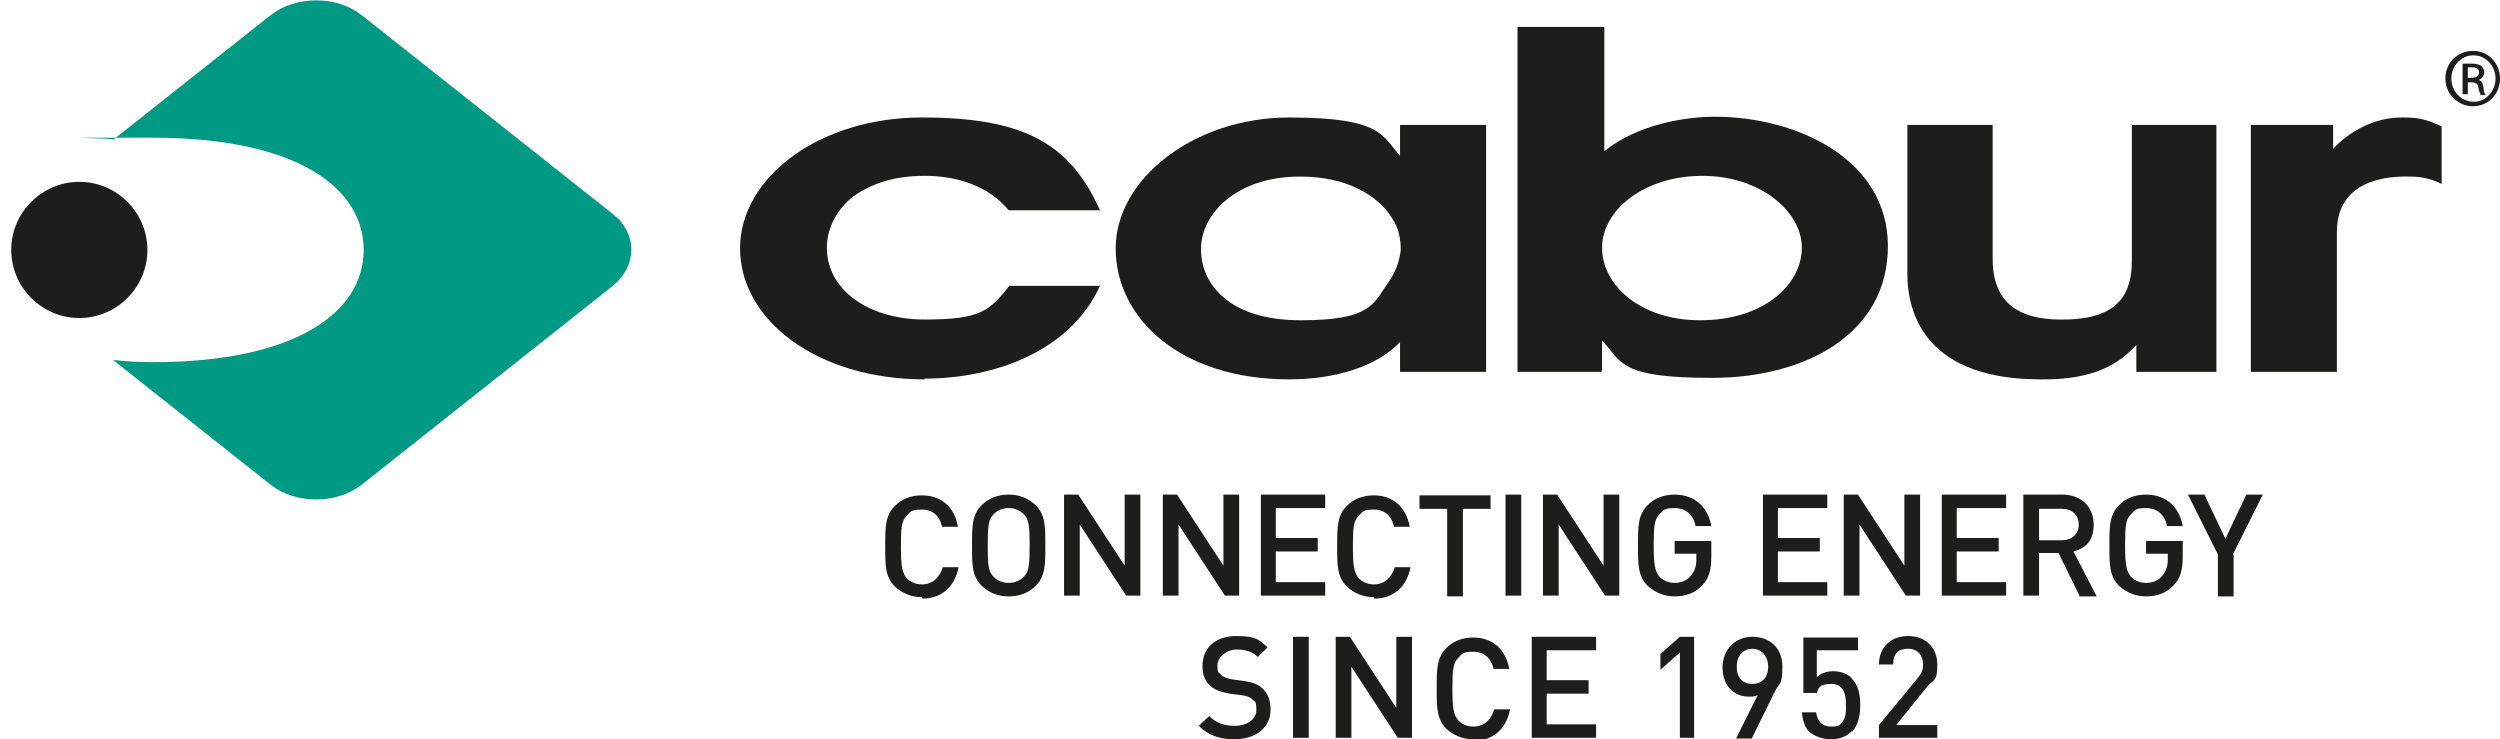 <?xml version="1.0" encoding="UTF-8"?>
<svg xmlns="http://www.w3.org/2000/svg" version="1.1" viewBox="0 0 334.1 98.8">
  <!-- Generator: Adobe Illustrator 29.5.0, SVG Export Plug-In . SVG Version: 2.1.0 Build 137)  -->
  <defs>
    <style>
      .st0 {
        fill: #009984;
      }

      .st1, .st2 {
        fill: #1d1d1b;
      }

      .st2 {
        fill-rule: evenodd;
      }
    </style>
  </defs>
  <g id="Livello_1">
    <g>
      <g>
        <path class="st2" d="M1.5,33.4c0-5,4.1-9.1,9.1-9.1s9.1,4.1,9.1,9.1-4.1,9.1-9.1,9.1S1.5,38.4,1.5,33.4Z"/>
        <path class="st1" d="M123.6,50.7c-14.5,0-24.7-8-24.7-17.5s10.6-17.5,24.3-17.5,19.8,3.5,23.8,12.4h-12.2c-2.7-3.3-7-4.6-11.2-4.6-3.9,0-6.9.9-9.5,2.7-2.2,1.7-3.6,4.2-3.6,6.9,0,5.6,5.5,9.6,13.1,9.6s8.6-1.2,11.3-4.5h12.1c-4,8.8-14.2,12.4-23.5,12.4Z"/>
        <path class="st1" d="M173.7,23.6c-8.5,0-13.2,5-13.2,9.7s3.8,9.5,13.3,9.5,9.7-2.2,11.7-5c1-1.4,1.5-2.8,1.7-4.4,0-1.5-.3-3-1.2-4.3-1.8-2.9-5.9-5.5-12.2-5.5ZM187.1,16.7h11.5v33h-11.5v-4c-3.2,3.4-8.9,5-14.8,5-14.6,0-23.2-8.2-23.2-17.5s10.5-17.5,23.2-17.5,12.4,2.6,14.8,5.1v-4.1Z"/>
        <path class="st1" d="M227.2,42.8c8.7,0,13.6-4.9,13.6-9.7s-5.5-9.6-13.3-9.6-13.4,4.6-13.4,9.6,5.1,9.7,13.1,9.7ZM214,49.7h-11.2V3.6h11.6v16.6c4.5-3.6,10.8-4.6,14.8-4.6,10.8,0,23.1,5.6,23.1,17.3s-11,17.6-23.5,17.6-12-2.1-14.7-5v4Z"/>
        <path class="st1" d="M284.8,16.7h11.4v33h-10.7v-3.6c-2.2,2.4-5.5,4.7-12.8,4.6-14.9,0-17.8-8.3-17.8-14.1v-19.9h11.4v17.9c0,4.6,2.1,8.2,9.4,8.1,7.5,0,9.2-3.5,9.2-7.9v-18.2Z"/>
        <path class="st1" d="M312.4,49.7h-11.6V16.7h11v3.2c1.9-2.1,5.4-4.3,9.4-4.2,2.1,0,3.2.3,5.1,1.2v7.7c-1-.6-2.7-1-4-1-5.9-.2-10,2-10,7.4v18.8Z"/>
        <path class="st0" d="M36.2,2c3.3-2.6,8.8-2.6,12.1,0l33.6,26.6c3.3,2.6,3.3,6.9,0,9.6l-33.6,26.6c-3.3,2.6-8.8,2.6-12.1,0l-21.1-16.7c1.7.2,3.5.3,5.3.3,19.2,0,28.2-6.7,28.2-15s-8.9-15-28.2-15-3.6,0-5.3.3L36.2,2Z"/>
      </g>
      <g>
        <path class="st1" d="M123.2,79.8c-1.4,0-2.6-.5-3.6-1.4-1.3-1.3-1.3-2.8-1.3-5.4s0-4.1,1.3-5.4c.9-.9,2.1-1.4,3.6-1.4,2.5,0,4.4,1.5,4.8,4.2h-2.1c-.3-1.4-1.2-2.3-2.7-2.3s-1.5.3-2,.8c-.7.7-.8,1.5-.8,4.2s.2,3.5.8,4.2c.5.5,1.2.8,2,.8,1.5,0,2.4-1,2.8-2.3h2.1c-.5,2.7-2.4,4.2-4.8,4.2Z"/>
        <path class="st1" d="M138.4,78.3c-.9.9-2.1,1.4-3.6,1.4s-2.6-.5-3.6-1.4c-1.3-1.3-1.3-2.8-1.3-5.4s0-4.1,1.3-5.4c.9-.9,2.1-1.4,3.6-1.4s2.6.5,3.6,1.4c1.3,1.3,1.3,2.8,1.3,5.4s0,4.1-1.3,5.4ZM136.8,68.7c-.5-.5-1.2-.8-2-.8s-1.5.3-2,.8c-.7.7-.8,1.5-.8,4.2s.1,3.5.8,4.2c.5.5,1.2.8,2,.8s1.5-.3,2-.8c.7-.7.8-1.5.8-4.2s-.1-3.5-.8-4.2Z"/>
        <path class="st1" d="M150.5,79.6l-6.2-9.5v9.5h-2.1v-13.5h1.9l6.2,9.5v-9.5h2.1v13.5h-1.9Z"/>
        <path class="st1" d="M163.7,79.6l-6.2-9.5v9.5h-2.1v-13.5h1.9l6.2,9.5v-9.5h2.1v13.5h-1.9Z"/>
        <path class="st1" d="M168.5,79.6v-13.5h8.6v1.8h-6.6v4h5.6v1.8h-5.6v4.1h6.6v1.8h-8.6Z"/>
        <path class="st1" d="M183.6,79.8c-1.4,0-2.6-.5-3.6-1.4-1.3-1.3-1.3-2.8-1.3-5.4s0-4.1,1.3-5.4c.9-.9,2.1-1.4,3.6-1.4,2.5,0,4.3,1.5,4.8,4.2h-2.1c-.3-1.4-1.2-2.3-2.7-2.3s-1.5.3-2,.8c-.7.7-.8,1.5-.8,4.2s.2,3.5.8,4.2c.5.5,1.2.8,2,.8,1.5,0,2.4-1,2.8-2.3h2.1c-.5,2.7-2.4,4.2-4.8,4.2Z"/>
        <path class="st1" d="M195.5,68v11.7h-2.1v-11.7h-3.7v-1.8h9.5v1.8h-3.7Z"/>
        <path class="st1" d="M201.2,79.6v-13.5h2.1v13.5h-2.1Z"/>
        <path class="st1" d="M214.5,79.6l-6.2-9.5v9.5h-2.1v-13.5h1.9l6.2,9.5v-9.5h2.1v13.5h-1.9Z"/>
        <path class="st1" d="M227.5,78.2c-1,1.1-2.3,1.5-3.7,1.5s-2.6-.5-3.6-1.4c-1.3-1.3-1.3-2.8-1.3-5.4s0-4.1,1.3-5.4c.9-.9,2.1-1.4,3.6-1.4,2.9,0,4.5,1.9,4.9,4.2h-2.1c-.3-1.5-1.3-2.4-2.8-2.4s-1.5.3-2,.8c-.7.7-.8,1.5-.8,4.2s.2,3.5.8,4.2c.5.5,1.2.8,2,.8s1.7-.3,2.2-1c.5-.6.7-1.3.7-2.1v-.8h-2.9v-1.7h4.9v2.1c0,1.7-.3,2.9-1.2,3.8Z"/>
        <path class="st1" d="M235.6,79.6v-13.5h8.6v1.8h-6.6v4h5.6v1.8h-5.6v4.1h6.6v1.8h-8.6Z"/>
        <path class="st1" d="M254.7,79.6l-6.2-9.5v9.5h-2.1v-13.5h1.9l6.2,9.5v-9.5h2.1v13.5h-1.9Z"/>
        <path class="st1" d="M259.5,79.6v-13.5h8.6v1.8h-6.6v4h5.6v1.8h-5.6v4.1h6.6v1.8h-8.6Z"/>
        <path class="st1" d="M277.9,79.6l-2.8-5.7h-2.6v5.7h-2.1v-13.5h5.2c2.6,0,4.2,1.7,4.2,4s-1.2,3.2-2.7,3.6l3.1,6h-2.4ZM275.5,68h-3v4.2h3c1.4,0,2.3-.8,2.3-2.1s-.9-2.1-2.3-2.1Z"/>
        <path class="st1" d="M290.5,78.2c-1,1.1-2.3,1.5-3.7,1.5s-2.6-.5-3.6-1.4c-1.3-1.3-1.3-2.8-1.3-5.4s0-4.1,1.3-5.4c.9-.9,2.1-1.4,3.6-1.4,2.9,0,4.5,1.9,4.9,4.2h-2.1c-.3-1.5-1.3-2.4-2.8-2.4s-1.5.3-2,.8c-.7.7-.8,1.5-.8,4.2s.2,3.5.8,4.2c.5.5,1.2.8,2,.8s1.7-.3,2.2-1c.5-.6.7-1.3.7-2.1v-.8h-2.9v-1.7h4.9v2.1c0,1.7-.3,2.9-1.2,3.8Z"/>
        <path class="st1" d="M298.5,74.1v5.6h-2.1v-5.6l-4-8h2.2l2.8,5.9,2.8-5.9h2.2l-4,8Z"/>
        <path class="st1" d="M165,98.8c-2,0-3.5-.5-4.8-1.8l1.4-1.3c1,1,2.1,1.3,3.5,1.3s2.8-.8,2.8-2.1-.2-1.1-.5-1.4c-.3-.3-.7-.5-1.5-.6l-1.6-.2c-1.1-.2-2-.5-2.6-1.1-.7-.6-1-1.5-1-2.6,0-2.4,1.7-4,4.5-4s3,.5,4.2,1.5l-1.3,1.3c-.8-.8-1.8-1-2.9-1s-2.5.9-2.5,2.1.2.9.5,1.3c.3.3.9.5,1.5.6l1.5.2c1.3.2,2,.5,2.5,1,.7.6,1.1,1.6,1.1,2.8,0,2.5-2,4-4.9,4Z"/>
        <path class="st1" d="M172.8,98.6v-13.5h2.1v13.5h-2.1Z"/>
        <path class="st1" d="M186.8,98.6l-6.2-9.5v9.5h-2.1v-13.5h1.9l6.2,9.5v-9.5h2.1v13.5h-1.9Z"/>
        <path class="st1" d="M196.9,98.8c-1.4,0-2.6-.5-3.6-1.4-1.3-1.3-1.3-2.8-1.3-5.4s0-4.1,1.3-5.4c.9-.9,2.1-1.4,3.6-1.4,2.5,0,4.3,1.5,4.8,4.2h-2.1c-.3-1.4-1.2-2.3-2.7-2.3s-1.5.3-2,.8c-.7.7-.8,1.5-.8,4.2s.2,3.5.8,4.2c.5.5,1.2.8,2,.8,1.5,0,2.4-1,2.8-2.3h2.1c-.5,2.7-2.4,4.2-4.8,4.2Z"/>
        <path class="st1" d="M204.7,98.6v-13.5h8.6v1.8h-6.6v4h5.6v1.8h-5.6v4.1h6.6v1.8h-8.6Z"/>
        <path class="st1" d="M224.5,98.6v-11.4l-2.6,2.3v-2.1l2.6-2.3h1.9v13.5h-1.9Z"/>
        <path class="st1" d="M237.2,92.4l-3.1,6.3h-2.1l2.9-5.8c-.4.2-.8.2-1.2.2-2,0-3.5-1.5-3.5-3.9s1.7-4.1,4-4.1,4,1.5,4,4-.4,2.1-1,3.3ZM234.2,86.7c-1.2,0-2.1.9-2.1,2.4s.8,2.3,2.1,2.3,2.1-.9,2.1-2.3-.9-2.4-2.1-2.4Z"/>
        <path class="st1" d="M247.5,97.7c-.6.6-1.5,1.1-2.8,1.1s-2.3-.5-2.9-1-.9-1.6-1-2.6h1.9c.2,1.2.8,1.9,2,1.9s1.1-.2,1.4-.5c.6-.6.6-1.5.6-2.4,0-1.6-.4-2.8-2-2.8s-1.7.6-1.9,1.2h-1.8v-7.4h7.3v1.7h-5.5v3.6c.5-.5,1.3-.8,2.2-.8s1.9.3,2.4.9c1,1,1.2,2.3,1.2,3.6s-.2,2.6-1.1,3.6Z"/>
        <path class="st1" d="M251.1,98.6v-1.7l5.2-6.3c.5-.6.7-1.1.7-1.8,0-1.2-.7-2.1-2-2.1s-2,.6-2,2.1h-1.9c0-2.3,1.6-3.8,3.9-3.8s3.9,1.5,3.9,3.8-.4,1.9-1.3,2.9l-4.2,5.2h5.5v1.7h-7.9Z"/>
      </g>
    </g>
  </g>
  <g id="_x3C_Livello_x3E_">
    <path class="st1" d="M330.5,6.8c2,0,3.6,1.6,3.6,3.7s-1.6,3.7-3.6,3.7-3.7-1.6-3.7-3.7,1.6-3.7,3.7-3.7h0ZM330.5,7.4c-1.6,0-2.9,1.4-2.9,3.1s1.3,3.1,3,3.1c1.6,0,2.9-1.4,2.9-3.1s-1.3-3.1-2.9-3.1h0ZM329.8,12.6h-.7v-4.1c.3,0,.7,0,1.2,0s1,.1,1.3.3c.2.2.4.5.4.9s-.4.9-.8,1h0c.4,0,.6.4.7,1,0,.6.2.9.3,1h-.7c0-.1-.2-.5-.3-1,0-.5-.4-.7-.9-.7h-.5v1.8ZM329.8,10.4h.5c.5,0,1-.2,1-.7s-.3-.7-1-.7-.4,0-.5,0v1.4Z"/>
  </g>
</svg>